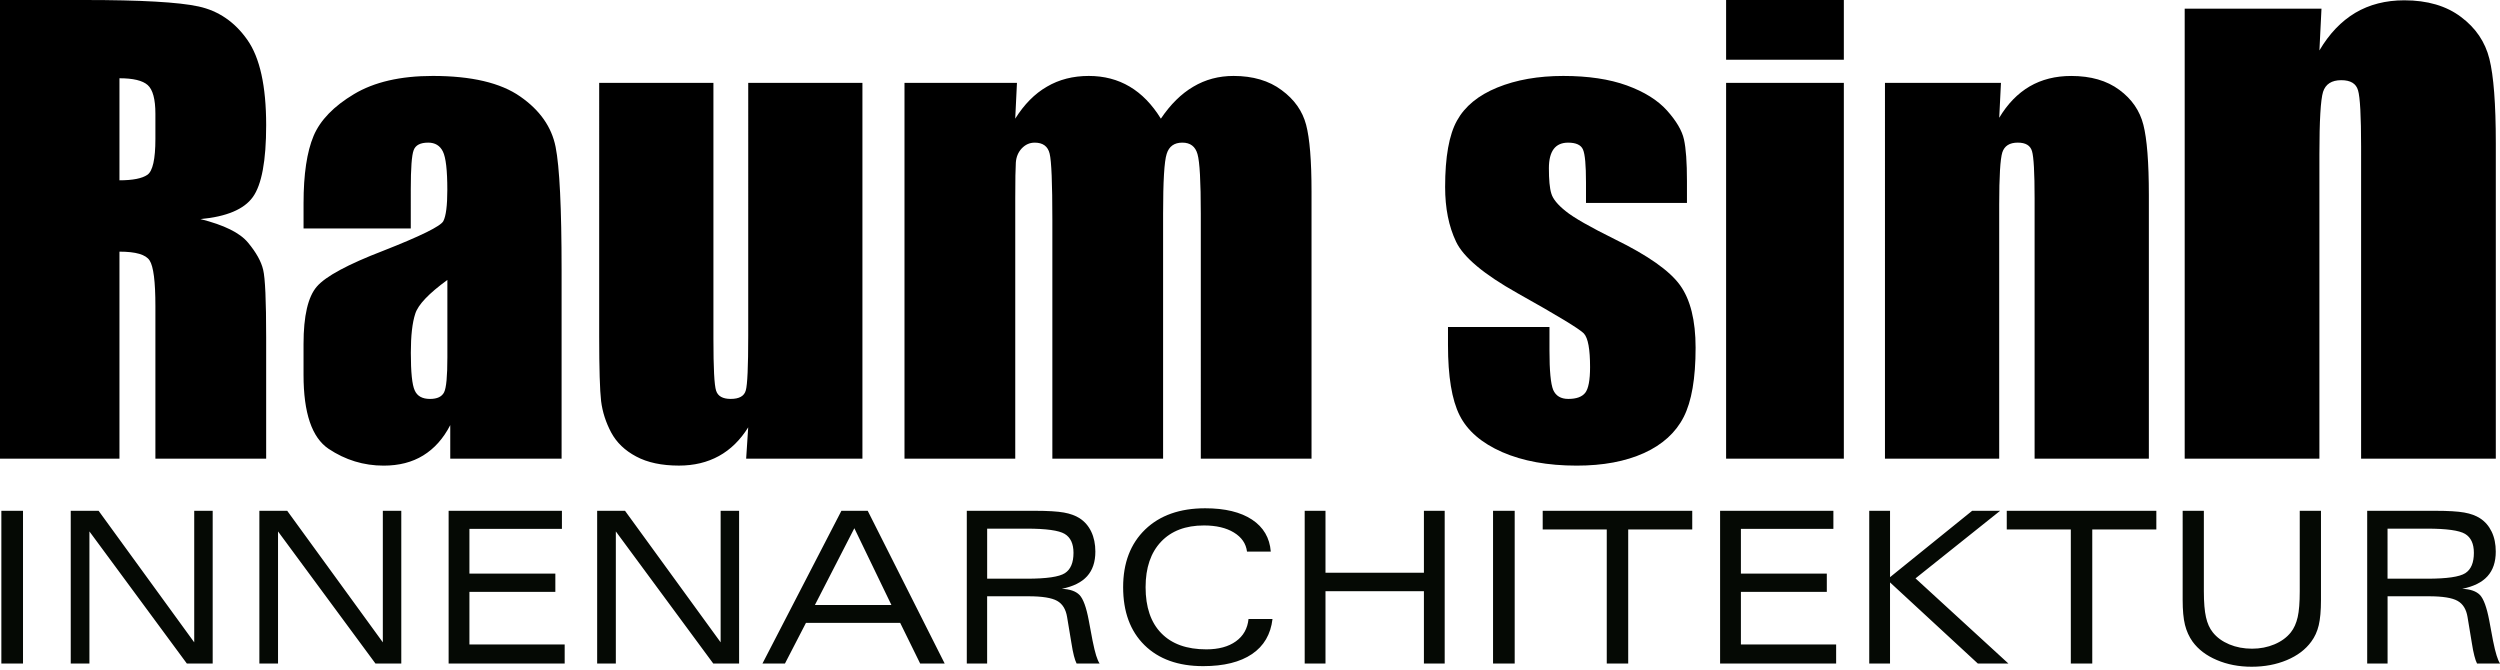 <?xml version="1.0" encoding="utf-8"?>
<!-- Generator: Adobe Illustrator 15.0.2, SVG Export Plug-In . SVG Version: 6.00 Build 0)  -->
<!DOCTYPE svg PUBLIC "-//W3C//DTD SVG 1.1//EN" "http://www.w3.org/Graphics/SVG/1.1/DTD/svg11.dtd">
<svg version="1.1" id="Ebene_1" xmlns="http://www.w3.org/2000/svg" xmlns:xlink="http://www.w3.org/1999/xlink" x="0px" y="0px"
	 width="138px" height="37px" viewBox="0 0 138 37" enable-background="new 0 0 138 37" xml:space="preserve">
<path d="M0,0h4.657c3.105,0,5.207,0.117,6.305,0.357c1.099,0.24,1.996,0.854,2.689,1.84c0.694,0.982,1.041,2.555,1.041,4.711
	c0,1.969-0.247,3.291-0.736,3.969c-0.486,0.678-1.452,1.083-2.892,1.217c1.302,0.325,2.182,0.757,2.629,1.302
	c0.449,0.539,0.726,1.04,0.832,1.492c0.113,0.455,0.167,1.703,0.167,3.746v6.684H8.578v-8.423c0-1.356-0.106-2.192-0.32-2.518
	c-0.208-0.325-0.762-0.486-1.664-0.486v11.427H0V0L0,0z M6.594,4.32v5.633c0.736,0,1.249-0.102,1.542-0.304
	C8.429,9.447,8.578,8.786,8.578,7.67V6.278c0-0.805-0.144-1.333-0.426-1.584C7.869,4.443,7.346,4.32,6.594,4.32L6.594,4.32z
	 M22.677,12.61h-5.921v-1.392c0-1.605,0.187-2.843,0.555-3.718c0.369-0.87,1.115-1.638,2.23-2.305
	c1.115-0.667,2.56-1.003,4.347-1.003c2.134,0,3.745,0.378,4.828,1.136c1.084,0.752,1.734,1.68,1.953,2.78
	C30.888,9.207,31,11.475,31,14.904v10.414h-6.146v-1.852c-0.384,0.748-0.886,1.302-1.493,1.675
	c-0.609,0.375-1.334,0.562-2.183,0.562c-1.104,0-2.118-0.312-3.041-0.929c-0.923-0.624-1.382-1.98-1.382-4.076v-1.707
	c0-1.553,0.246-2.609,0.736-3.174c0.491-0.566,1.708-1.222,3.649-1.969c2.074-0.815,3.185-1.36,3.333-1.643
	c0.145-0.283,0.219-0.854,0.219-1.724c0-1.083-0.08-1.787-0.245-2.118c-0.16-0.325-0.432-0.49-0.811-0.49
	c-0.433,0-0.699,0.138-0.801,0.416c-0.107,0.272-0.16,0.992-0.16,2.15V12.61L22.677,12.61z M24.694,15.454
	c-1.019,0.741-1.611,1.36-1.771,1.861c-0.165,0.501-0.245,1.217-0.245,2.155c0,1.078,0.069,1.768,0.214,2.08
	c0.138,0.316,0.421,0.471,0.843,0.471c0.399,0,0.656-0.123,0.779-0.367c0.123-0.245,0.181-0.887,0.181-1.932V15.454L24.694,15.454z
	 M47.606,4.576v20.741h-6.418l0.113-1.728c-0.438,0.703-0.977,1.231-1.617,1.583c-0.64,0.353-1.377,0.529-2.208,0.529
	c-0.944,0-1.734-0.167-2.358-0.502c-0.624-0.33-1.083-0.772-1.382-1.328c-0.293-0.554-0.479-1.125-0.555-1.729
	c-0.069-0.597-0.106-1.785-0.106-3.574V4.576h6.306v14.115c0,1.617,0.047,2.571,0.149,2.876c0.096,0.303,0.368,0.453,0.806,0.453
	c0.464,0,0.747-0.154,0.832-0.471c0.09-0.307,0.134-1.315,0.134-3.013V4.576H47.606L47.606,4.576z M56.136,4.576L56.04,6.55
	c0.492-0.784,1.072-1.376,1.75-1.766c0.672-0.396,1.446-0.592,2.311-0.592c1.686,0,3.008,0.784,3.979,2.358
	c0.528-0.784,1.126-1.376,1.792-1.766c0.667-0.396,1.403-0.592,2.219-0.592c1.067,0,1.959,0.261,2.656,0.784
	c0.705,0.517,1.152,1.157,1.351,1.915c0.198,0.752,0.298,1.979,0.298,3.681v14.745h-6.112V11.794c0-1.771-0.059-2.865-0.182-3.287
	c-0.118-0.421-0.395-0.634-0.838-0.634c-0.448,0-0.736,0.208-0.864,0.624c-0.133,0.416-0.197,1.514-0.197,3.297v13.523h-6.113
	V12.141c0-2.033-0.049-3.253-0.15-3.659c-0.096-0.406-0.373-0.608-0.821-0.608c-0.283,0-0.517,0.106-0.72,0.319
	c-0.197,0.214-0.304,0.475-0.325,0.785c-0.021,0.304-0.032,0.96-0.032,1.958v14.382h-6.114V4.576H56.136L56.136,4.576z"/>
<path d="M93.117,11.202h-5.57v-1.125c0-0.96-0.053-1.563-0.165-1.819c-0.106-0.256-0.385-0.384-0.821-0.384
	c-0.354,0-0.62,0.117-0.797,0.352c-0.175,0.235-0.265,0.586-0.265,1.056c0,0.635,0.041,1.104,0.133,1.398
	c0.085,0.299,0.352,0.624,0.794,0.976c0.438,0.357,1.345,0.875,2.717,1.553c1.83,0.896,3.024,1.739,3.596,2.534
	c0.569,0.79,0.858,1.942,0.858,3.452c0,1.69-0.219,2.966-0.658,3.825c-0.436,0.858-1.168,1.525-2.189,1.989
	c-1.032,0.465-2.264,0.694-3.715,0.694c-1.601,0-2.977-0.251-4.113-0.746c-1.143-0.504-1.925-1.18-2.353-2.034
	c-0.428-0.854-0.64-2.146-0.64-3.873v-0.998h5.602v1.307c0,1.109,0.068,1.83,0.206,2.166c0.146,0.33,0.424,0.496,0.833,0.496
	c0.449,0,0.758-0.113,0.935-0.337c0.175-0.223,0.267-0.697,0.267-1.414c0-0.991-0.11-1.61-0.342-1.861
	c-0.239-0.25-1.461-0.992-3.664-2.224c-1.852-1.04-2.982-1.983-3.389-2.838c-0.406-0.849-0.606-1.856-0.606-3.024
	c0-1.659,0.218-2.881,0.655-3.665c0.437-0.79,1.179-1.398,2.225-1.825c1.045-0.427,2.261-0.64,3.643-0.64
	c1.377,0,2.545,0.176,3.505,0.523c0.966,0.352,1.704,0.811,2.221,1.387c0.511,0.571,0.827,1.104,0.935,1.594
	c0.11,0.491,0.165,1.26,0.165,2.3V11.202L93.117,11.202z M101.78,0v3.297h-6.499V0H101.78L101.78,0z M101.78,4.576v20.741h-6.499
	V4.576H101.78L101.78,4.576z M110.453,4.576l-0.096,1.926c0.459-0.768,1.019-1.344,1.681-1.733c0.661-0.384,1.425-0.576,2.293-0.576
	c1.084,0,1.968,0.256,2.657,0.768c0.688,0.507,1.131,1.152,1.327,1.931c0.198,0.774,0.302,2.071,0.302,3.884v14.542h-6.307V10.951
	c0-1.424-0.049-2.299-0.144-2.609c-0.092-0.314-0.354-0.469-0.785-0.469c-0.453,0-0.736,0.181-0.853,0.539
	c-0.113,0.363-0.172,1.323-0.172,2.886v14.019h-6.306V4.576H110.453L110.453,4.576z"/>
<path d="M128.146,0.477l-0.114,2.307c0.542-0.919,1.2-1.61,1.981-2.077c0.779-0.46,1.679-0.69,2.704-0.69
	c1.276,0,2.322,0.307,3.132,0.92c0.812,0.606,1.335,1.38,1.566,2.313c0.232,0.926,0.354,2.479,0.354,4.65v17.417h-7.436V8.112
	c0-1.706-0.057-2.754-0.169-3.124c-0.106-0.377-0.416-0.562-0.925-0.562c-0.534,0-0.868,0.217-1.007,0.646
	c-0.132,0.434-0.201,1.584-0.201,3.456v16.791h-7.436V0.477H128.146L128.146,0.477z"/>
<path fill="#050904" d="M0.075,36.628v-8.432H1.27v8.432H0.075L0.075,36.628z M3.905,36.628v-8.432h1.538l5.278,7.261v-7.261h1.019
	v8.432h-1.425l-5.379-7.293v7.293H3.905L3.905,36.628z M14.317,36.628v-8.432h1.537l5.278,7.261v-7.261h1.019v8.432h-1.425
	l-5.379-7.293v7.293H14.317L14.317,36.628z M24.764,36.628v-8.432h6.254v0.997h-5.106v2.471h4.743v1.007h-4.743v2.902h5.258v1.055
	H24.764L24.764,36.628z M32.963,36.628v-8.432h1.538l5.278,7.261v-7.261h1.019v8.432h-1.425l-5.379-7.293v7.293H32.963
	L32.963,36.628z M42.087,36.628l4.359-8.432h1.452l4.249,8.432h-1.354l-1.104-2.247H44.49l-1.161,2.247H42.087L42.087,36.628z
	 M44.982,33.397h4.225l-2.047-4.239L44.982,33.397L44.982,33.397z M54.491,31.944h2.2c1.08,0,1.776-0.102,2.092-0.306
	c0.316-0.205,0.474-0.578,0.474-1.121c0-0.503-0.162-0.851-0.488-1.047c-0.326-0.192-1.023-0.289-2.09-0.289h-2.188V31.944
	L54.491,31.944z M53.367,36.628v-8.432h3.759c0.716,0,1.25,0.033,1.601,0.096c0.349,0.062,0.64,0.169,0.869,0.316
	c0.277,0.179,0.491,0.426,0.642,0.742c0.15,0.316,0.226,0.684,0.226,1.098c0,0.571-0.152,1.023-0.455,1.359
	c-0.303,0.337-0.769,0.567-1.398,0.696c0.448,0.018,0.773,0.13,0.978,0.34c0.205,0.214,0.375,0.678,0.509,1.395l0.211,1.125
	c0.074,0.359,0.138,0.634,0.197,0.818c0.059,0.187,0.121,0.336,0.191,0.446h-1.269c-0.052-0.106-0.104-0.246-0.148-0.425
	c-0.047-0.177-0.094-0.424-0.143-0.734l-0.234-1.409c-0.07-0.427-0.251-0.725-0.551-0.892c-0.296-0.167-0.823-0.253-1.583-0.253
	h-2.28v3.713H53.367L53.367,36.628z M68.918,34.169h1.324c-0.099,0.845-0.476,1.492-1.131,1.935
	c-0.654,0.443-1.553,0.667-2.696,0.667c-1.376,0-2.458-0.389-3.242-1.162c-0.784-0.773-1.176-1.84-1.176-3.196
	c0-1.341,0.406-2.401,1.216-3.185c0.81-0.78,1.914-1.171,3.314-1.171c1.094,0,1.956,0.21,2.585,0.625
	c0.63,0.418,0.975,1.005,1.035,1.765h-1.312c-0.057-0.445-0.298-0.793-0.724-1.053c-0.424-0.259-0.976-0.389-1.655-0.389
	c-1.009,0-1.797,0.299-2.365,0.897c-0.568,0.601-0.854,1.436-0.854,2.51c0,1.104,0.289,1.951,0.867,2.541
	c0.578,0.595,1.405,0.891,2.485,0.891c0.679,0,1.224-0.148,1.633-0.443C68.633,35.107,68.865,34.695,68.918,34.169L68.918,34.169z
	 M73.167,36.628h-1.148v-8.432h1.148v3.42H78.6v-3.42h1.147v8.432H78.6v-3.992h-5.433V36.628L73.167,36.628z M82.416,36.628v-8.432
	h1.195v8.432H82.416L82.416,36.628z M85.157,29.228v-1.031h8.255v1.031h-3.535v7.4h-1.184v-7.4H85.157L85.157,29.228z
	 M94.949,36.628v-8.432h6.254v0.997h-5.105v2.471h4.742v1.007h-4.742v2.902h5.257v1.055H94.949L94.949,36.628z M103.182,36.628
	v-8.432h1.148v3.664l4.533-3.664h1.544l-4.671,3.73l5.128,4.701h-1.687l-4.848-4.479v4.479H103.182L103.182,36.628z M110.773,29.228
	v-1.031h8.257v1.031h-3.537v7.4h-1.184v-7.4H110.773L110.773,29.228z M120.484,28.196h1.169v4.441c0,0.616,0.041,1.096,0.117,1.43
	c0.075,0.338,0.199,0.618,0.376,0.838c0.224,0.283,0.527,0.503,0.91,0.664c0.38,0.159,0.8,0.239,1.257,0.239
	c0.444,0,0.858-0.08,1.239-0.241c0.383-0.163,0.682-0.383,0.903-0.662c0.175-0.22,0.299-0.5,0.377-0.838
	c0.076-0.334,0.114-0.813,0.114-1.43v-4.441h1.172v4.921c0,0.593-0.043,1.058-0.124,1.399c-0.082,0.344-0.22,0.645-0.412,0.903
	c-0.318,0.438-0.768,0.775-1.351,1.02c-0.579,0.243-1.226,0.365-1.938,0.365c-0.707,0-1.349-0.124-1.926-0.371
	c-0.577-0.244-1.021-0.582-1.336-1.014c-0.192-0.269-0.333-0.579-0.42-0.925c-0.086-0.348-0.128-0.807-0.128-1.378V28.196
	L120.484,28.196z M131.792,31.944h2.201c1.078,0,1.776-0.102,2.093-0.306c0.316-0.205,0.472-0.578,0.472-1.121
	c0-0.503-0.161-0.851-0.487-1.047c-0.324-0.192-1.021-0.289-2.091-0.289h-2.188V31.944L131.792,31.944z M130.669,36.628v-8.432
	h3.758c0.717,0,1.249,0.033,1.601,0.096c0.35,0.062,0.642,0.169,0.868,0.316c0.278,0.179,0.492,0.426,0.644,0.742
	s0.226,0.684,0.226,1.098c0,0.571-0.151,1.023-0.455,1.359c-0.301,0.337-0.768,0.567-1.396,0.696c0.446,0.018,0.773,0.13,0.978,0.34
	c0.203,0.214,0.374,0.678,0.511,1.395l0.21,1.125c0.073,0.359,0.138,0.634,0.198,0.818c0.058,0.187,0.118,0.336,0.19,0.446h-1.27
	c-0.052-0.106-0.104-0.246-0.147-0.425c-0.049-0.177-0.095-0.424-0.144-0.734l-0.233-1.409c-0.069-0.427-0.252-0.725-0.552-0.892
	c-0.295-0.167-0.823-0.253-1.583-0.253h-2.279v3.713H130.669L130.669,36.628z"/>
</svg>
